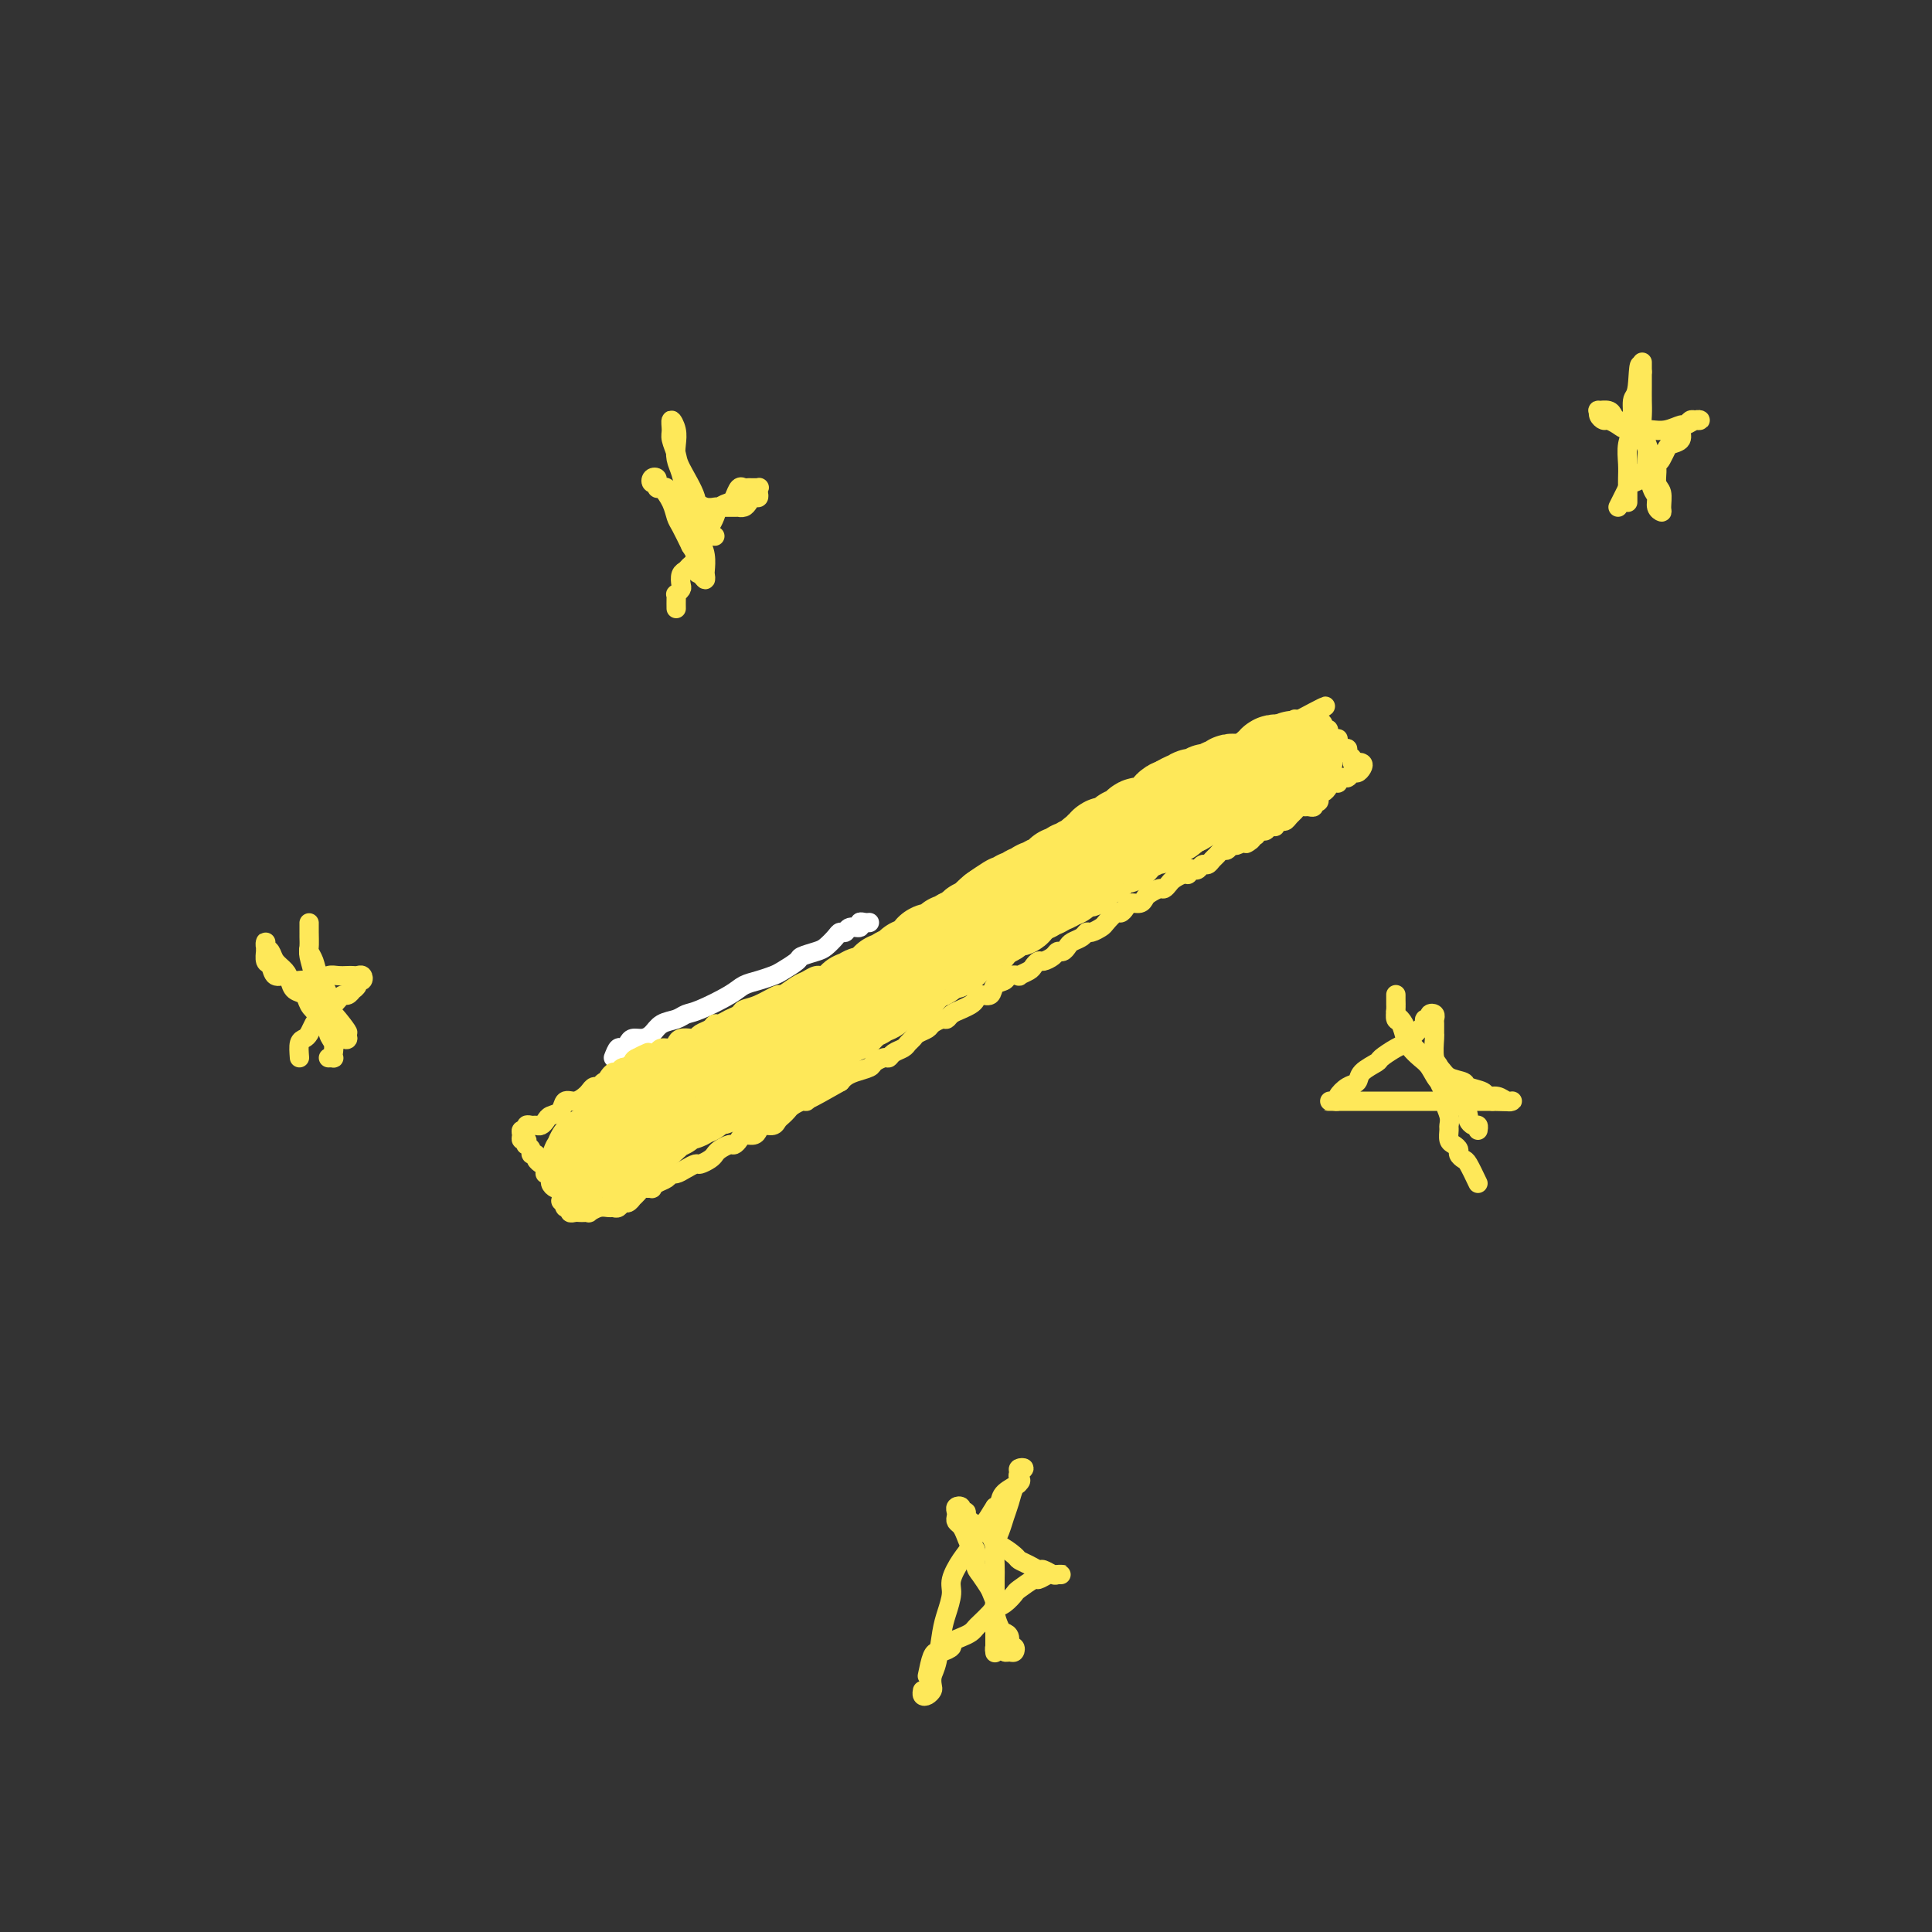 <svg viewBox='0 0 400 400' version='1.1' xmlns='http://www.w3.org/2000/svg' xmlns:xlink='http://www.w3.org/1999/xlink'><rect x="0" y="0" width="400" height="400" fill="#333333" stroke="none"/><g fill='none' stroke='#FFFFFF' stroke-width='4' stroke-linecap='round' stroke-linejoin='round'><path d='M127,219c0.335,-0.867 0.670,-1.734 1,-2c0.330,-0.266 0.655,0.070 1,0c0.345,-0.070 0.710,-0.547 1,-1c0.290,-0.453 0.504,-0.881 1,-1c0.496,-0.119 1.274,0.070 2,0c0.726,-0.070 1.402,-0.398 2,-1c0.598,-0.602 1.119,-1.477 2,-2c0.881,-0.523 2.122,-0.693 3,-1c0.878,-0.307 1.393,-0.751 2,-1c0.607,-0.249 1.308,-0.305 3,-1c1.692,-0.695 4.377,-2.031 6,-3c1.623,-0.969 2.183,-1.573 3,-2c0.817,-0.427 1.891,-0.678 3,-1c1.109,-0.322 2.254,-0.717 3,-1c0.746,-0.283 1.091,-0.456 2,-1c0.909,-0.544 2.380,-1.459 3,-2c0.620,-0.541 0.390,-0.709 1,-1c0.610,-0.291 2.062,-0.704 3,-1c0.938,-0.296 1.363,-0.476 2,-1c0.637,-0.524 1.485,-1.393 2,-2c0.515,-0.607 0.698,-0.951 1,-1c0.302,-0.049 0.725,0.197 1,0c0.275,-0.197 0.403,-0.837 1,-1c0.597,-0.163 1.663,0.153 2,0c0.337,-0.153 -0.054,-0.773 0,-1c0.054,-0.227 0.553,-0.061 1,0c0.447,0.061 0.842,0.017 1,0c0.158,-0.017 0.079,-0.009 0,0'/></g>
<g fill='none' stroke='#FEE859' stroke-width='4' stroke-linecap='round' stroke-linejoin='round'><path d='M126,223c0.323,-0.455 0.646,-0.909 1,-1c0.354,-0.091 0.738,0.182 1,0c0.262,-0.182 0.403,-0.820 1,-1c0.597,-0.180 1.651,0.096 2,0c0.349,-0.096 -0.008,-0.564 0,-1c0.008,-0.436 0.382,-0.839 1,-1c0.618,-0.161 1.479,-0.081 2,0c0.521,0.081 0.703,0.163 1,0c0.297,-0.163 0.708,-0.569 1,-1c0.292,-0.431 0.463,-0.886 1,-1c0.537,-0.114 1.439,0.114 2,0c0.561,-0.114 0.779,-0.569 1,-1c0.221,-0.431 0.444,-0.836 1,-1c0.556,-0.164 1.444,-0.086 2,0c0.556,0.086 0.778,0.182 1,0c0.222,-0.182 0.443,-0.640 1,-1c0.557,-0.360 1.449,-0.621 2,-1c0.551,-0.379 0.762,-0.875 1,-1c0.238,-0.125 0.502,0.123 1,0c0.498,-0.123 1.230,-0.615 2,-1c0.770,-0.385 1.577,-0.662 2,-1c0.423,-0.338 0.463,-0.739 1,-1c0.537,-0.261 1.572,-0.384 3,-1c1.428,-0.616 3.251,-1.724 4,-2c0.749,-0.276 0.426,0.281 1,0c0.574,-0.281 2.046,-1.399 3,-2c0.954,-0.601 1.392,-0.686 2,-1c0.608,-0.314 1.388,-0.858 2,-1c0.612,-0.142 1.057,0.117 2,0c0.943,-0.117 2.384,-0.609 3,-1c0.616,-0.391 0.406,-0.682 1,-1c0.594,-0.318 1.993,-0.663 3,-1c1.007,-0.337 1.622,-0.667 2,-1c0.378,-0.333 0.520,-0.668 1,-1c0.480,-0.332 1.297,-0.662 2,-1c0.703,-0.338 1.291,-0.686 2,-1c0.709,-0.314 1.537,-0.595 2,-1c0.463,-0.405 0.561,-0.935 1,-1c0.439,-0.065 1.221,0.333 2,0c0.779,-0.333 1.556,-1.399 2,-2c0.444,-0.601 0.556,-0.738 1,-1c0.444,-0.262 1.221,-0.647 2,-1c0.779,-0.353 1.560,-0.672 2,-1c0.440,-0.328 0.541,-0.665 1,-1c0.459,-0.335 1.277,-0.667 2,-1c0.723,-0.333 1.349,-0.667 2,-1c0.651,-0.333 1.325,-0.667 2,-1'/><path d='M204,184c12.484,-6.273 4.693,-2.455 2,-1c-2.693,1.455 -0.289,0.548 1,0c1.289,-0.548 1.462,-0.738 2,-1c0.538,-0.262 1.440,-0.595 2,-1c0.560,-0.405 0.779,-0.882 1,-1c0.221,-0.118 0.444,0.123 1,0c0.556,-0.123 1.445,-0.611 2,-1c0.555,-0.389 0.778,-0.678 1,-1c0.222,-0.322 0.444,-0.678 1,-1c0.556,-0.322 1.446,-0.611 2,-1c0.554,-0.389 0.774,-0.879 1,-1c0.226,-0.121 0.460,0.126 1,0c0.540,-0.126 1.388,-0.626 2,-1c0.612,-0.374 0.990,-0.621 1,-1c0.010,-0.379 -0.348,-0.890 0,-1c0.348,-0.110 1.402,0.182 2,0c0.598,-0.182 0.741,-0.836 1,-1c0.259,-0.164 0.634,0.162 1,0c0.366,-0.162 0.723,-0.813 1,-1c0.277,-0.187 0.473,0.090 1,0c0.527,-0.090 1.384,-0.546 2,-1c0.616,-0.454 0.993,-0.905 1,-1c0.007,-0.095 -0.354,0.168 0,0c0.354,-0.168 1.422,-0.766 2,-1c0.578,-0.234 0.666,-0.105 1,0c0.334,0.105 0.915,0.187 1,0c0.085,-0.187 -0.327,-0.643 0,-1c0.327,-0.357 1.393,-0.617 2,-1c0.607,-0.383 0.754,-0.891 1,-1c0.246,-0.109 0.591,0.181 1,0c0.409,-0.181 0.883,-0.833 1,-1c0.117,-0.167 -0.122,0.152 0,0c0.122,-0.152 0.606,-0.776 1,-1c0.394,-0.224 0.697,-0.050 1,0c0.303,0.050 0.606,-0.024 1,0c0.394,0.024 0.879,0.146 1,0c0.121,-0.146 -0.123,-0.560 0,-1c0.123,-0.440 0.611,-0.906 1,-1c0.389,-0.094 0.677,0.185 1,0c0.323,-0.185 0.682,-0.833 1,-1c0.318,-0.167 0.596,0.148 1,0c0.404,-0.148 0.933,-0.760 1,-1c0.067,-0.240 -0.329,-0.107 0,0c0.329,0.107 1.382,0.187 2,0c0.618,-0.187 0.800,-0.641 1,-1c0.200,-0.359 0.417,-0.622 1,-1c0.583,-0.378 1.532,-0.872 2,-1c0.468,-0.128 0.454,0.110 1,0c0.546,-0.110 1.652,-0.570 2,-1c0.348,-0.430 -0.060,-0.832 0,-1c0.060,-0.168 0.589,-0.102 1,0c0.411,0.102 0.702,0.239 1,0c0.298,-0.239 0.601,-0.853 1,-1c0.399,-0.147 0.893,0.172 1,0c0.107,-0.172 -0.174,-0.834 0,-1c0.174,-0.166 0.802,0.166 1,0c0.198,-0.166 -0.035,-0.829 0,-1c0.035,-0.171 0.339,0.150 1,0c0.661,-0.150 1.678,-0.771 2,-1c0.322,-0.229 -0.051,-0.065 0,0c0.051,0.065 0.525,0.033 1,0'/><path d='M269,149c10.218,-5.431 3.264,-1.509 1,0c-2.264,1.509 0.164,0.604 1,0c0.836,-0.604 0.081,-0.908 0,-1c-0.081,-0.092 0.513,0.027 1,0c0.487,-0.027 0.867,-0.201 1,0c0.133,0.201 0.021,0.776 0,1c-0.021,0.224 0.051,0.098 0,0c-0.051,-0.098 -0.225,-0.167 0,0c0.225,0.167 0.847,0.570 1,1c0.153,0.430 -0.165,0.889 0,1c0.165,0.111 0.814,-0.124 1,0c0.186,0.124 -0.090,0.607 0,1c0.090,0.393 0.545,0.697 1,1'/><path d='M276,153c1.310,0.616 1.086,0.155 1,0c-0.086,-0.155 -0.033,-0.004 0,0c0.033,0.004 0.046,-0.140 0,0c-0.046,0.140 -0.152,0.562 0,1c0.152,0.438 0.562,0.892 1,1c0.438,0.108 0.905,-0.128 1,0c0.095,0.128 -0.181,0.622 0,1c0.181,0.378 0.818,0.640 1,1c0.182,0.360 -0.091,0.817 0,1c0.091,0.183 0.545,0.091 1,0'/><path d='M281,158c0.716,0.785 0.007,0.248 0,0c-0.007,-0.248 0.689,-0.206 1,0c0.311,0.206 0.238,0.576 0,1c-0.238,0.424 -0.642,0.902 -1,1c-0.358,0.098 -0.669,-0.184 -1,0c-0.331,0.184 -0.680,0.833 -1,1c-0.320,0.167 -0.611,-0.149 -1,0c-0.389,0.149 -0.878,0.762 -1,1c-0.122,0.238 0.121,0.101 0,0c-0.121,-0.101 -0.607,-0.167 -1,0c-0.393,0.167 -0.694,0.565 -1,1c-0.306,0.435 -0.617,0.905 -1,1c-0.383,0.095 -0.839,-0.186 -1,0c-0.161,0.186 -0.028,0.838 0,1c0.028,0.162 -0.048,-0.167 0,0c0.048,0.167 0.220,0.830 0,1c-0.220,0.170 -0.832,-0.151 -1,0c-0.168,0.151 0.110,0.776 0,1c-0.110,0.224 -0.607,0.049 -1,0c-0.393,-0.049 -0.683,0.029 -1,0c-0.317,-0.029 -0.662,-0.167 -1,0c-0.338,0.167 -0.669,0.637 -1,1c-0.331,0.363 -0.662,0.619 -1,1c-0.338,0.381 -0.682,0.886 -1,1c-0.318,0.114 -0.610,-0.162 -1,0c-0.390,0.162 -0.878,0.761 -1,1c-0.122,0.239 0.122,0.119 0,0c-0.122,-0.119 -0.610,-0.238 -1,0c-0.390,0.238 -0.682,0.833 -1,1c-0.318,0.167 -0.662,-0.095 -1,0c-0.338,0.095 -0.669,0.548 -1,1'/><path d='M260,173c-3.444,2.565 -1.553,1.476 -1,1c0.553,-0.476 -0.233,-0.339 -1,0c-0.767,0.339 -1.515,0.878 -2,1c-0.485,0.122 -0.707,-0.175 -1,0c-0.293,0.175 -0.656,0.821 -1,1c-0.344,0.179 -0.670,-0.111 -1,0c-0.330,0.111 -0.666,0.622 -1,1c-0.334,0.378 -0.667,0.623 -1,1c-0.333,0.377 -0.668,0.884 -1,1c-0.332,0.116 -0.663,-0.161 -1,0c-0.337,0.161 -0.681,0.760 -1,1c-0.319,0.240 -0.614,0.120 -1,0c-0.386,-0.120 -0.863,-0.240 -1,0c-0.137,0.240 0.065,0.839 0,1c-0.065,0.161 -0.398,-0.115 -1,0c-0.602,0.115 -1.475,0.622 -2,1c-0.525,0.378 -0.704,0.626 -1,1c-0.296,0.374 -0.708,0.875 -1,1c-0.292,0.125 -0.463,-0.125 -1,0c-0.537,0.125 -1.439,0.625 -2,1c-0.561,0.375 -0.780,0.627 -1,1c-0.220,0.373 -0.439,0.869 -1,1c-0.561,0.131 -1.464,-0.102 -2,0c-0.536,0.102 -0.706,0.538 -1,1c-0.294,0.462 -0.712,0.951 -1,1c-0.288,0.049 -0.444,-0.341 -1,0c-0.556,0.341 -1.510,1.415 -2,2c-0.490,0.585 -0.516,0.682 -1,1c-0.484,0.318 -1.425,0.859 -2,1c-0.575,0.141 -0.784,-0.116 -1,0c-0.216,0.116 -0.439,0.605 -1,1c-0.561,0.395 -1.459,0.697 -2,1c-0.541,0.303 -0.726,0.607 -1,1c-0.274,0.393 -0.637,0.875 -1,1c-0.363,0.125 -0.728,-0.107 -1,0c-0.272,0.107 -0.453,0.553 -1,1c-0.547,0.447 -1.461,0.894 -2,1c-0.539,0.106 -0.703,-0.129 -1,0c-0.297,0.129 -0.728,0.622 -1,1c-0.272,0.378 -0.386,0.640 -1,1c-0.614,0.360 -1.727,0.816 -2,1c-0.273,0.184 0.293,0.096 0,0c-0.293,-0.096 -1.444,-0.198 -2,0c-0.556,0.198 -0.516,0.697 -1,1c-0.484,0.303 -1.491,0.410 -2,1c-0.509,0.590 -0.520,1.664 -1,2c-0.480,0.336 -1.428,-0.065 -2,0c-0.572,0.065 -0.770,0.596 -1,1c-0.230,0.404 -0.494,0.682 -1,1c-0.506,0.318 -1.253,0.677 -2,1c-0.747,0.323 -1.495,0.611 -2,1c-0.505,0.389 -0.769,0.878 -1,1c-0.231,0.122 -0.429,-0.122 -1,0c-0.571,0.122 -1.515,0.610 -2,1c-0.485,0.390 -0.510,0.682 -1,1c-0.490,0.318 -1.444,0.662 -2,1c-0.556,0.338 -0.712,0.669 -1,1c-0.288,0.331 -0.706,0.662 -1,1c-0.294,0.338 -0.464,0.682 -1,1c-0.536,0.318 -1.437,0.610 -2,1c-0.563,0.390 -0.787,0.878 -1,1c-0.213,0.122 -0.414,-0.122 -1,0c-0.586,0.122 -1.558,0.610 -2,1c-0.442,0.390 -0.356,0.682 -1,1c-0.644,0.318 -2.020,0.663 -3,1c-0.980,0.337 -1.566,0.668 -2,1c-0.434,0.332 -0.717,0.666 -1,1'/><path d='M174,224c-13.705,7.842 -4.968,1.948 -2,0c2.968,-1.948 0.166,0.052 -1,1c-1.166,0.948 -0.697,0.846 -1,1c-0.303,0.154 -1.376,0.566 -2,1c-0.624,0.434 -0.797,0.890 -1,1c-0.203,0.110 -0.436,-0.125 -1,0c-0.564,0.125 -1.460,0.612 -2,1c-0.540,0.388 -0.726,0.678 -1,1c-0.274,0.322 -0.637,0.678 -1,1c-0.363,0.322 -0.726,0.612 -1,1c-0.274,0.388 -0.458,0.874 -1,1c-0.542,0.126 -1.440,-0.107 -2,0c-0.560,0.107 -0.780,0.554 -1,1c-0.220,0.446 -0.439,0.889 -1,1c-0.561,0.111 -1.463,-0.111 -2,0c-0.537,0.111 -0.707,0.555 -1,1c-0.293,0.445 -0.707,0.893 -1,1c-0.293,0.107 -0.464,-0.125 -1,0c-0.536,0.125 -1.438,0.607 -2,1c-0.562,0.393 -0.783,0.696 -1,1c-0.217,0.304 -0.429,0.607 -1,1c-0.571,0.393 -1.501,0.875 -2,1c-0.499,0.125 -0.566,-0.107 -1,0c-0.434,0.107 -1.233,0.553 -2,1c-0.767,0.447 -1.502,0.894 -2,1c-0.498,0.106 -0.760,-0.129 -1,0c-0.240,0.129 -0.460,0.623 -1,1c-0.540,0.377 -1.402,0.636 -2,1c-0.598,0.364 -0.934,0.832 -1,1c-0.066,0.168 0.136,0.035 0,0c-0.136,-0.035 -0.610,0.028 -1,0c-0.390,-0.028 -0.696,-0.147 -1,0c-0.304,0.147 -0.606,0.560 -1,1c-0.394,0.440 -0.879,0.906 -1,1c-0.121,0.094 0.122,-0.185 0,0c-0.122,0.185 -0.609,0.835 -1,1c-0.391,0.165 -0.685,-0.153 -1,0c-0.315,0.153 -0.653,0.777 -1,1c-0.347,0.223 -0.705,0.046 -1,0c-0.295,-0.046 -0.527,0.040 -1,0c-0.473,-0.040 -1.188,-0.207 -2,0c-0.812,0.207 -1.723,0.787 -2,1c-0.277,0.213 0.079,0.058 0,0c-0.079,-0.058 -0.595,-0.020 -1,0c-0.405,0.020 -0.701,0.020 -1,0c-0.299,-0.020 -0.602,-0.062 -1,0c-0.398,0.062 -0.891,0.226 -1,0c-0.109,-0.226 0.167,-0.844 0,-1c-0.167,-0.156 -0.776,0.150 -1,0c-0.224,-0.150 -0.064,-0.757 0,-1c0.064,-0.243 0.032,-0.121 0,0'/><path d='M117,249c-1.719,-0.316 -0.516,-0.606 0,-1c0.516,-0.394 0.344,-0.893 0,-1c-0.344,-0.107 -0.862,0.179 -1,0c-0.138,-0.179 0.103,-0.822 0,-1c-0.103,-0.178 -0.550,0.111 -1,0c-0.450,-0.111 -0.904,-0.621 -1,-1c-0.096,-0.379 0.166,-0.627 0,-1c-0.166,-0.373 -0.761,-0.870 -1,-1c-0.239,-0.130 -0.121,0.106 0,0c0.121,-0.106 0.244,-0.554 0,-1c-0.244,-0.446 -0.854,-0.889 -1,-1c-0.146,-0.111 0.172,0.111 0,0c-0.172,-0.111 -0.834,-0.556 -1,-1c-0.166,-0.444 0.166,-0.889 0,-1c-0.166,-0.111 -0.828,0.110 -1,0c-0.172,-0.110 0.146,-0.551 0,-1c-0.146,-0.449 -0.757,-0.908 -1,-1c-0.243,-0.092 -0.119,0.181 0,0c0.119,-0.181 0.232,-0.818 0,-1c-0.232,-0.182 -0.809,0.091 -1,0c-0.191,-0.091 0.004,-0.546 0,-1c-0.004,-0.454 -0.208,-0.906 0,-1c0.208,-0.094 0.829,0.172 1,0c0.171,-0.172 -0.109,-0.781 0,-1c0.109,-0.219 0.605,-0.048 1,0c0.395,0.048 0.687,-0.027 1,0c0.313,0.027 0.646,0.157 1,0c0.354,-0.157 0.727,-0.602 1,-1c0.273,-0.398 0.444,-0.751 1,-1c0.556,-0.249 1.497,-0.395 2,-1c0.503,-0.605 0.569,-1.669 1,-2c0.431,-0.331 1.229,0.070 2,0c0.771,-0.070 1.516,-0.611 2,-1c0.484,-0.389 0.708,-0.626 1,-1c0.292,-0.374 0.651,-0.884 1,-1c0.349,-0.116 0.688,0.163 1,0c0.312,-0.163 0.598,-0.768 1,-1c0.402,-0.232 0.920,-0.089 1,0c0.080,0.089 -0.278,0.126 0,0c0.278,-0.126 1.192,-0.416 2,-1c0.808,-0.584 1.509,-1.463 2,-2c0.491,-0.537 0.771,-0.732 1,-1c0.229,-0.268 0.408,-0.611 1,-1c0.592,-0.389 1.598,-0.826 2,-1c0.402,-0.174 0.201,-0.087 0,0'/></g>
<g fill='none' stroke='#FEE859' stroke-width='20' stroke-linecap='round' stroke-linejoin='round'><path d='M127,237c0.707,0.143 1.415,0.286 2,0c0.585,-0.286 1.048,-1.001 1,-1c-0.048,0.001 -0.605,0.718 -1,1c-0.395,0.282 -0.627,0.128 -1,0c-0.373,-0.128 -0.888,-0.232 -1,0c-0.112,0.232 0.177,0.798 0,1c-0.177,0.202 -0.822,0.039 -1,0c-0.178,-0.039 0.109,0.047 0,0c-0.109,-0.047 -0.615,-0.227 -1,0c-0.385,0.227 -0.648,0.860 -1,1c-0.352,0.140 -0.791,-0.212 -1,0c-0.209,0.212 -0.188,0.988 0,1c0.188,0.012 0.543,-0.739 1,-1c0.457,-0.261 1.015,-0.030 1,0c-0.015,0.030 -0.604,-0.140 -1,0c-0.396,0.140 -0.600,0.588 -1,1c-0.400,0.412 -0.998,0.786 -1,1c-0.002,0.214 0.592,0.267 1,0c0.408,-0.267 0.631,-0.855 1,-1c0.369,-0.145 0.883,0.154 1,0c0.117,-0.154 -0.162,-0.762 0,-1c0.162,-0.238 0.765,-0.105 1,0c0.235,0.105 0.102,0.182 0,0c-0.102,-0.182 -0.172,-0.623 0,-1c0.172,-0.377 0.586,-0.688 1,-1'/><path d='M127,237c0.951,-0.571 0.828,0.001 1,0c0.172,-0.001 0.639,-0.575 1,-1c0.361,-0.425 0.618,-0.702 1,-1c0.382,-0.298 0.890,-0.616 1,-1c0.110,-0.384 -0.178,-0.834 0,-1c0.178,-0.166 0.822,-0.049 1,0c0.178,0.049 -0.110,0.028 0,0c0.110,-0.028 0.617,-0.064 1,0c0.383,0.064 0.641,0.228 1,0c0.359,-0.228 0.817,-0.850 1,-1c0.183,-0.150 0.090,0.171 0,0c-0.090,-0.171 -0.179,-0.833 0,-1c0.179,-0.167 0.625,0.162 1,0c0.375,-0.162 0.678,-0.814 1,-1c0.322,-0.186 0.664,0.095 1,0c0.336,-0.095 0.667,-0.565 1,-1c0.333,-0.435 0.668,-0.833 1,-1c0.332,-0.167 0.663,-0.101 1,0c0.337,0.101 0.682,0.238 1,0c0.318,-0.238 0.610,-0.852 1,-1c0.390,-0.148 0.878,0.170 1,0c0.122,-0.170 -0.121,-0.829 0,-1c0.121,-0.171 0.606,0.147 1,0c0.394,-0.147 0.697,-0.757 1,-1c0.303,-0.243 0.606,-0.118 1,0c0.394,0.118 0.879,0.227 1,0c0.121,-0.227 -0.123,-0.792 0,-1c0.123,-0.208 0.611,-0.059 1,0c0.389,0.059 0.678,0.030 1,0c0.322,-0.030 0.678,-0.060 1,0c0.322,0.060 0.611,0.209 1,0c0.389,-0.209 0.877,-0.778 1,-1c0.123,-0.222 -0.121,-0.097 0,0c0.121,0.097 0.606,0.167 1,0c0.394,-0.167 0.697,-0.570 1,-1c0.303,-0.430 0.606,-0.886 1,-1c0.394,-0.114 0.879,0.112 1,0c0.121,-0.112 -0.122,-0.564 0,-1c0.122,-0.436 0.610,-0.855 1,-1c0.390,-0.145 0.682,-0.014 1,0c0.318,0.014 0.663,-0.087 1,0c0.337,0.087 0.668,0.364 1,0c0.332,-0.364 0.667,-1.369 1,-2c0.333,-0.631 0.664,-0.887 1,-1c0.336,-0.113 0.678,-0.082 1,0c0.322,0.082 0.625,0.214 1,0c0.375,-0.214 0.821,-0.776 1,-1c0.179,-0.224 0.089,-0.112 0,0'/><path d='M166,215c5.986,-3.415 1.450,-0.952 0,0c-1.450,0.952 0.185,0.395 1,0c0.815,-0.395 0.811,-0.627 1,-1c0.189,-0.373 0.572,-0.888 1,-1c0.428,-0.112 0.902,0.180 1,0c0.098,-0.180 -0.181,-0.832 0,-1c0.181,-0.168 0.822,0.147 1,0c0.178,-0.147 -0.106,-0.756 0,-1c0.106,-0.244 0.603,-0.122 1,0c0.397,0.122 0.694,0.243 1,0c0.306,-0.243 0.622,-0.849 1,-1c0.378,-0.151 0.818,0.152 1,0c0.182,-0.152 0.105,-0.758 0,-1c-0.105,-0.242 -0.239,-0.121 0,0c0.239,0.121 0.851,0.242 1,0c0.149,-0.242 -0.166,-0.849 0,-1c0.166,-0.151 0.814,0.152 1,0c0.186,-0.152 -0.090,-0.759 0,-1c0.090,-0.241 0.545,-0.117 1,0c0.455,0.117 0.909,0.228 1,0c0.091,-0.228 -0.183,-0.796 0,-1c0.183,-0.204 0.822,-0.045 1,0c0.178,0.045 -0.106,-0.025 0,0c0.106,0.025 0.602,0.146 1,0c0.398,-0.146 0.698,-0.560 1,-1c0.302,-0.440 0.606,-0.906 1,-1c0.394,-0.094 0.879,0.185 1,0c0.121,-0.185 -0.121,-0.833 0,-1c0.121,-0.167 0.606,0.147 1,0c0.394,-0.147 0.698,-0.756 1,-1c0.302,-0.244 0.602,-0.122 1,0c0.398,0.122 0.894,0.244 1,0c0.106,-0.244 -0.179,-0.854 0,-1c0.179,-0.146 0.821,0.172 1,0c0.179,-0.172 -0.106,-0.833 0,-1c0.106,-0.167 0.602,0.162 1,0c0.398,-0.162 0.698,-0.814 1,-1c0.302,-0.186 0.606,0.094 1,0c0.394,-0.094 0.879,-0.560 1,-1c0.121,-0.440 -0.121,-0.853 0,-1c0.121,-0.147 0.606,-0.029 1,0c0.394,0.029 0.697,-0.029 1,0c0.303,0.029 0.606,0.147 1,0c0.394,-0.147 0.879,-0.560 1,-1c0.121,-0.440 -0.123,-0.906 0,-1c0.123,-0.094 0.611,0.185 1,0c0.389,-0.185 0.679,-0.833 1,-1c0.321,-0.167 0.674,0.147 1,0c0.326,-0.147 0.626,-0.757 1,-1c0.374,-0.243 0.821,-0.120 1,0c0.179,0.120 0.089,0.239 0,0c-0.089,-0.239 -0.178,-0.834 0,-1c0.178,-0.166 0.622,0.096 1,0c0.378,-0.096 0.689,-0.552 1,-1c0.311,-0.448 0.622,-0.890 1,-1c0.378,-0.110 0.822,0.111 1,0c0.178,-0.111 0.089,-0.556 0,-1'/><path d='M206,189c6.140,-4.038 1.492,-1.133 0,0c-1.492,1.133 0.174,0.496 1,0c0.826,-0.496 0.814,-0.850 1,-1c0.186,-0.150 0.571,-0.097 1,0c0.429,0.097 0.903,0.237 1,0c0.097,-0.237 -0.181,-0.852 0,-1c0.181,-0.148 0.822,0.172 1,0c0.178,-0.172 -0.106,-0.834 0,-1c0.106,-0.166 0.603,0.166 1,0c0.397,-0.166 0.694,-0.829 1,-1c0.306,-0.171 0.621,0.152 1,0c0.379,-0.152 0.823,-0.777 1,-1c0.177,-0.223 0.089,-0.045 0,0c-0.089,0.045 -0.179,-0.045 0,0c0.179,0.045 0.626,0.223 1,0c0.374,-0.223 0.674,-0.848 1,-1c0.326,-0.152 0.679,0.171 1,0c0.321,-0.171 0.611,-0.834 1,-1c0.389,-0.166 0.877,0.165 1,0c0.123,-0.165 -0.121,-0.828 0,-1c0.121,-0.172 0.606,0.146 1,0c0.394,-0.146 0.697,-0.756 1,-1c0.303,-0.244 0.606,-0.121 1,0c0.394,0.121 0.879,0.238 1,0c0.121,-0.238 -0.121,-0.833 0,-1c0.121,-0.167 0.606,0.095 1,0c0.394,-0.095 0.698,-0.546 1,-1c0.302,-0.454 0.602,-0.910 1,-1c0.398,-0.090 0.895,0.186 1,0c0.105,-0.186 -0.183,-0.834 0,-1c0.183,-0.166 0.836,0.151 1,0c0.164,-0.151 -0.162,-0.772 0,-1c0.162,-0.228 0.813,-0.065 1,0c0.187,0.065 -0.089,0.033 0,0c0.089,-0.033 0.545,-0.065 1,0c0.455,0.065 0.910,0.229 1,0c0.090,-0.229 -0.183,-0.850 0,-1c0.183,-0.150 0.824,0.171 1,0c0.176,-0.171 -0.112,-0.834 0,-1c0.112,-0.166 0.622,0.166 1,0c0.378,-0.166 0.622,-0.829 1,-1c0.378,-0.171 0.889,0.150 1,0c0.111,-0.150 -0.177,-0.772 0,-1c0.177,-0.228 0.821,-0.064 1,0c0.179,0.064 -0.107,0.027 0,0c0.107,-0.027 0.607,-0.045 1,0c0.393,0.045 0.679,0.153 1,0c0.321,-0.153 0.677,-0.567 1,-1c0.323,-0.433 0.612,-0.887 1,-1c0.388,-0.113 0.874,0.113 1,0c0.126,-0.113 -0.107,-0.566 0,-1c0.107,-0.434 0.554,-0.848 1,-1c0.446,-0.152 0.889,-0.041 1,0c0.111,0.041 -0.111,0.012 0,0c0.111,-0.012 0.556,-0.006 1,0'/><path d='M245,167c5.969,-3.626 1.392,-1.689 0,-1c-1.392,0.689 0.400,0.132 1,0c0.600,-0.132 0.007,0.162 0,0c-0.007,-0.162 0.571,-0.779 1,-1c0.429,-0.221 0.707,-0.045 1,0c0.293,0.045 0.599,-0.041 1,0c0.401,0.041 0.895,0.208 1,0c0.105,-0.208 -0.179,-0.792 0,-1c0.179,-0.208 0.821,-0.042 1,0c0.179,0.042 -0.106,-0.040 0,0c0.106,0.040 0.602,0.203 1,0c0.398,-0.203 0.698,-0.772 1,-1c0.302,-0.228 0.606,-0.114 1,0c0.394,0.114 0.879,0.227 1,0c0.121,-0.227 -0.123,-0.793 0,-1c0.123,-0.207 0.611,-0.054 1,0c0.389,0.054 0.678,0.011 1,0c0.322,-0.011 0.678,0.012 1,0c0.322,-0.012 0.611,-0.060 1,0c0.389,0.060 0.879,0.227 1,0c0.121,-0.227 -0.126,-0.849 0,-1c0.126,-0.151 0.626,0.170 1,0c0.374,-0.170 0.622,-0.829 1,-1c0.378,-0.171 0.885,0.147 1,0c0.115,-0.147 -0.162,-0.757 0,-1c0.162,-0.243 0.765,-0.118 1,0c0.235,0.118 0.104,0.227 0,0c-0.104,-0.227 -0.182,-0.792 0,-1c0.182,-0.208 0.623,-0.059 1,0c0.377,0.059 0.688,0.030 1,0'/><path d='M266,158c3.500,-1.500 1.750,-0.750 0,0'/></g>
<g fill='none' stroke='#FEE859' stroke-width='4' stroke-linecap='round' stroke-linejoin='round'><path d='M140,126c-0.008,-0.725 -0.016,-1.450 0,-2c0.016,-0.550 0.056,-0.925 0,-1c-0.056,-0.075 -0.208,0.149 0,0c0.208,-0.149 0.776,-0.670 1,-1c0.224,-0.330 0.102,-0.469 0,-1c-0.102,-0.531 -0.186,-1.456 0,-2c0.186,-0.544 0.641,-0.708 1,-1c0.359,-0.292 0.621,-0.711 1,-1c0.379,-0.289 0.875,-0.448 1,-1c0.125,-0.552 -0.121,-1.499 0,-2c0.121,-0.501 0.609,-0.558 1,-1c0.391,-0.442 0.686,-1.271 1,-2c0.314,-0.729 0.647,-1.360 1,-2c0.353,-0.640 0.724,-1.289 1,-2c0.276,-0.711 0.455,-1.483 1,-2c0.545,-0.517 1.454,-0.780 2,-1c0.546,-0.220 0.728,-0.399 1,-1c0.272,-0.601 0.633,-1.626 1,-2c0.367,-0.374 0.739,-0.098 1,0c0.261,0.098 0.410,0.016 1,0c0.590,-0.016 1.619,0.033 2,0c0.381,-0.033 0.113,-0.150 0,0c-0.113,0.150 -0.071,0.566 0,1c0.071,0.434 0.172,0.887 0,1c-0.172,0.113 -0.617,-0.113 -1,0c-0.383,0.113 -0.706,0.566 -1,1c-0.294,0.434 -0.561,0.848 -1,1c-0.439,0.152 -1.052,0.042 -1,0c0.052,-0.042 0.767,-0.015 0,0c-0.767,0.015 -3.016,0.019 -4,0c-0.984,-0.019 -0.701,-0.060 -1,0c-0.299,0.060 -1.179,0.222 -2,0c-0.821,-0.222 -1.582,-0.829 -2,-1c-0.418,-0.171 -0.493,0.094 -1,0c-0.507,-0.094 -1.445,-0.547 -2,-1c-0.555,-0.453 -0.727,-0.905 -1,-1c-0.273,-0.095 -0.647,0.167 -1,0c-0.353,-0.167 -0.687,-0.762 -1,-1c-0.313,-0.238 -0.607,-0.120 -1,0c-0.393,0.120 -0.886,0.241 -1,0c-0.114,-0.241 0.151,-0.846 0,-1c-0.151,-0.154 -0.718,0.142 -1,0c-0.282,-0.142 -0.279,-0.723 0,-1c0.279,-0.277 0.834,-0.250 1,0c0.166,0.250 -0.059,0.723 0,1c0.059,0.277 0.400,0.359 1,1c0.600,0.641 1.460,1.842 2,3c0.540,1.158 0.761,2.273 1,3c0.239,0.727 0.497,1.065 1,2c0.503,0.935 1.252,2.468 2,4'/><path d='M143,113c1.476,2.448 1.166,1.567 1,2c-0.166,0.433 -0.188,2.181 0,3c0.188,0.819 0.587,0.708 1,1c0.413,0.292 0.840,0.987 1,1c0.160,0.013 0.054,-0.656 0,-1c-0.054,-0.344 -0.056,-0.364 0,-1c0.056,-0.636 0.170,-1.887 0,-3c-0.170,-1.113 -0.623,-2.087 -1,-3c-0.377,-0.913 -0.679,-1.767 -1,-3c-0.321,-1.233 -0.661,-2.847 -1,-4c-0.339,-1.153 -0.678,-1.845 -1,-3c-0.322,-1.155 -0.626,-2.774 -1,-4c-0.374,-1.226 -0.818,-2.060 -1,-3c-0.182,-0.940 -0.102,-1.988 0,-3c0.102,-1.012 0.227,-1.988 0,-3c-0.227,-1.012 -0.806,-2.059 -1,-2c-0.194,0.059 -0.002,1.223 0,2c0.002,0.777 -0.187,1.167 0,2c0.187,0.833 0.751,2.110 1,3c0.249,0.890 0.185,1.394 1,3c0.815,1.606 2.509,4.315 3,6c0.491,1.685 -0.222,2.347 0,3c0.222,0.653 1.379,1.299 2,2c0.621,0.701 0.706,1.458 1,2c0.294,0.542 0.798,0.869 1,1c0.202,0.131 0.101,0.065 0,0'/><path d='M62,219c-0.089,-1.171 -0.179,-2.342 0,-3c0.179,-0.658 0.625,-0.801 1,-1c0.375,-0.199 0.678,-0.452 1,-1c0.322,-0.548 0.664,-1.390 1,-2c0.336,-0.610 0.667,-0.989 1,-1c0.333,-0.011 0.667,0.347 1,0c0.333,-0.347 0.666,-1.398 1,-2c0.334,-0.602 0.668,-0.754 1,-1c0.332,-0.246 0.662,-0.587 1,-1c0.338,-0.413 0.683,-0.898 1,-1c0.317,-0.102 0.606,0.179 1,0c0.394,-0.179 0.894,-0.817 1,-1c0.106,-0.183 -0.181,0.091 0,0c0.181,-0.091 0.830,-0.546 1,-1c0.170,-0.454 -0.140,-0.906 0,-1c0.140,-0.094 0.729,0.171 1,0c0.271,-0.171 0.224,-0.778 0,-1c-0.224,-0.222 -0.626,-0.061 -1,0c-0.374,0.061 -0.719,0.020 -1,0c-0.281,-0.020 -0.498,-0.019 -1,0c-0.502,0.019 -1.289,0.057 -2,0c-0.711,-0.057 -1.346,-0.210 -2,0c-0.654,0.210 -1.326,0.784 -2,1c-0.674,0.216 -1.350,0.074 -2,0c-0.650,-0.074 -1.273,-0.079 -2,0c-0.727,0.079 -1.558,0.244 -2,0c-0.442,-0.244 -0.497,-0.896 -1,-1c-0.503,-0.104 -1.455,0.341 -2,0c-0.545,-0.341 -0.682,-1.467 -1,-2c-0.318,-0.533 -0.817,-0.473 -1,-1c-0.183,-0.527 -0.050,-1.641 0,-2c0.050,-0.359 0.017,0.035 0,0c-0.017,-0.035 -0.017,-0.501 0,-1c0.017,-0.499 0.050,-1.032 0,-1c-0.050,0.032 -0.182,0.627 0,1c0.182,0.373 0.678,0.524 1,1c0.322,0.476 0.472,1.279 1,2c0.528,0.721 1.436,1.362 2,2c0.564,0.638 0.783,1.274 1,2c0.217,0.726 0.430,1.542 1,2c0.570,0.458 1.497,0.556 2,1c0.503,0.444 0.583,1.232 1,2c0.417,0.768 1.173,1.515 2,2c0.827,0.485 1.727,0.708 2,1c0.273,0.292 -0.080,0.654 0,1c0.080,0.346 0.593,0.676 1,1c0.407,0.324 0.707,0.644 1,1c0.293,0.356 0.579,0.750 1,1c0.421,0.250 0.977,0.357 1,0c0.023,-0.357 -0.489,-1.179 -1,-2'/><path d='M71,213c2.291,2.210 0.019,-0.765 -1,-2c-1.019,-1.235 -0.783,-0.729 -1,-1c-0.217,-0.271 -0.885,-1.319 -1,-2c-0.115,-0.681 0.323,-0.993 0,-2c-0.323,-1.007 -1.407,-2.707 -2,-4c-0.593,-1.293 -0.695,-2.179 -1,-3c-0.305,-0.821 -0.814,-1.578 -1,-2c-0.186,-0.422 -0.050,-0.508 0,-1c0.050,-0.492 0.013,-1.390 0,-2c-0.013,-0.610 -0.004,-0.930 0,-1c0.004,-0.070 0.001,0.112 0,0c-0.001,-0.112 -0.000,-0.517 0,-1c0.000,-0.483 -0.001,-1.043 0,-1c0.001,0.043 0.004,0.689 0,1c-0.004,0.311 -0.013,0.288 0,1c0.013,0.712 0.050,2.158 0,3c-0.050,0.842 -0.185,1.078 0,2c0.185,0.922 0.690,2.530 1,4c0.310,1.470 0.427,2.802 1,4c0.573,1.198 1.604,2.261 2,3c0.396,0.739 0.158,1.154 0,2c-0.158,0.846 -0.238,2.121 0,3c0.238,0.879 0.792,1.360 1,2c0.208,0.640 0.070,1.440 0,2c-0.070,0.560 -0.070,0.882 0,1c0.070,0.118 0.211,0.032 0,0c-0.211,-0.032 -0.775,-0.009 -1,0c-0.225,0.009 -0.113,0.005 0,0'/><path d='M192,347c0.323,-1.571 0.645,-3.142 1,-4c0.355,-0.858 0.742,-1.003 1,-1c0.258,0.003 0.387,0.156 1,0c0.613,-0.156 1.708,-0.619 2,-1c0.292,-0.381 -0.221,-0.678 0,-1c0.221,-0.322 1.176,-0.667 2,-1c0.824,-0.333 1.515,-0.653 2,-1c0.485,-0.347 0.762,-0.722 1,-1c0.238,-0.278 0.435,-0.460 1,-1c0.565,-0.540 1.497,-1.439 2,-2c0.503,-0.561 0.576,-0.785 1,-1c0.424,-0.215 1.198,-0.421 2,-1c0.802,-0.579 1.633,-1.532 2,-2c0.367,-0.468 0.269,-0.451 1,-1c0.731,-0.549 2.289,-1.664 3,-2c0.711,-0.336 0.573,0.106 1,0c0.427,-0.106 1.418,-0.761 2,-1c0.582,-0.239 0.757,-0.063 1,0c0.243,0.063 0.556,0.013 1,0c0.444,-0.013 1.021,0.011 1,0c-0.021,-0.011 -0.638,-0.058 -1,0c-0.362,0.058 -0.468,0.223 -1,0c-0.532,-0.223 -1.488,-0.832 -2,-1c-0.512,-0.168 -0.578,0.105 -1,0c-0.422,-0.105 -1.198,-0.587 -2,-1c-0.802,-0.413 -1.628,-0.759 -2,-1c-0.372,-0.241 -0.288,-0.379 -1,-1c-0.712,-0.621 -2.218,-1.724 -3,-2c-0.782,-0.276 -0.839,0.277 -1,0c-0.161,-0.277 -0.425,-1.383 -1,-2c-0.575,-0.617 -1.459,-0.744 -2,-1c-0.541,-0.256 -0.737,-0.642 -1,-1c-0.263,-0.358 -0.591,-0.688 -1,-1c-0.409,-0.312 -0.898,-0.606 -1,-1c-0.102,-0.394 0.183,-0.887 0,-1c-0.183,-0.113 -0.833,0.155 -1,0c-0.167,-0.155 0.151,-0.732 0,-1c-0.151,-0.268 -0.769,-0.227 -1,0c-0.231,0.227 -0.073,0.641 0,1c0.073,0.359 0.061,0.664 0,1c-0.061,0.336 -0.170,0.704 0,1c0.170,0.296 0.619,0.520 1,1c0.381,0.480 0.693,1.216 1,2c0.307,0.784 0.610,1.616 1,2c0.390,0.384 0.867,0.319 1,1c0.133,0.681 -0.080,2.106 0,3c0.080,0.894 0.451,1.255 1,2c0.549,0.745 1.274,1.872 2,3'/><path d='M205,329c1.323,3.233 1.129,2.815 1,3c-0.129,0.185 -0.193,0.971 0,2c0.193,1.029 0.644,2.299 1,3c0.356,0.701 0.618,0.833 1,1c0.382,0.167 0.884,0.370 1,1c0.116,0.630 -0.154,1.686 0,2c0.154,0.314 0.732,-0.116 1,0c0.268,0.116 0.226,0.776 0,1c-0.226,0.224 -0.635,0.011 -1,0c-0.365,-0.011 -0.686,0.179 -1,0c-0.314,-0.179 -0.620,-0.725 -1,-1c-0.380,-0.275 -0.834,-0.277 -1,0c-0.166,0.277 -0.045,0.832 0,1c0.045,0.168 0.012,-0.052 0,0c-0.012,0.052 -0.003,0.376 0,0c0.003,-0.376 0.001,-1.451 0,-2c-0.001,-0.549 -0.000,-0.573 0,-1c0.000,-0.427 -0.000,-1.258 0,-2c0.000,-0.742 0.000,-1.394 0,-2c-0.000,-0.606 -0.001,-1.166 0,-2c0.001,-0.834 0.003,-1.941 0,-3c-0.003,-1.059 -0.012,-2.068 0,-3c0.012,-0.932 0.045,-1.785 0,-3c-0.045,-1.215 -0.167,-2.792 0,-4c0.167,-1.208 0.623,-2.049 1,-3c0.377,-0.951 0.676,-2.013 1,-3c0.324,-0.987 0.674,-1.900 1,-3c0.326,-1.100 0.628,-2.387 1,-3c0.372,-0.613 0.814,-0.554 1,-1c0.186,-0.446 0.116,-1.398 0,-2c-0.116,-0.602 -0.277,-0.853 0,-1c0.277,-0.147 0.992,-0.191 1,0c0.008,0.191 -0.691,0.618 -1,1c-0.309,0.382 -0.229,0.718 0,1c0.229,0.282 0.608,0.508 0,1c-0.608,0.492 -2.202,1.248 -3,2c-0.798,0.752 -0.799,1.501 -1,2c-0.201,0.499 -0.600,0.750 -1,1'/><path d='M206,312c-1.115,1.681 -1.403,2.383 -2,3c-0.597,0.617 -1.504,1.150 -2,2c-0.496,0.850 -0.581,2.016 -1,3c-0.419,0.984 -1.173,1.786 -2,3c-0.827,1.214 -1.727,2.839 -2,4c-0.273,1.161 0.081,1.858 0,3c-0.081,1.142 -0.596,2.730 -1,4c-0.404,1.270 -0.696,2.224 -1,4c-0.304,1.776 -0.620,4.374 -1,6c-0.380,1.626 -0.824,2.279 -1,3c-0.176,0.721 -0.086,1.510 0,2c0.086,0.490 0.167,0.681 0,1c-0.167,0.319 -0.581,0.766 -1,1c-0.419,0.234 -0.844,0.255 -1,0c-0.156,-0.255 -0.045,-0.787 0,-1c0.045,-0.213 0.022,-0.106 0,0'/><path d='M306,245c-0.764,-1.601 -1.528,-3.203 -2,-4c-0.472,-0.797 -0.652,-0.790 -1,-1c-0.348,-0.210 -0.864,-0.638 -1,-1c-0.136,-0.362 0.107,-0.660 0,-1c-0.107,-0.340 -0.563,-0.723 -1,-1c-0.437,-0.277 -0.853,-0.448 -1,-1c-0.147,-0.552 -0.024,-1.485 0,-2c0.024,-0.515 -0.050,-0.612 0,-1c0.050,-0.388 0.225,-1.067 0,-2c-0.225,-0.933 -0.849,-2.120 -1,-3c-0.151,-0.880 0.170,-1.452 0,-2c-0.170,-0.548 -0.830,-1.073 -1,-2c-0.170,-0.927 0.151,-2.255 0,-3c-0.151,-0.745 -0.773,-0.906 -1,-2c-0.227,-1.094 -0.060,-3.120 0,-4c0.060,-0.880 0.012,-0.615 0,-1c-0.012,-0.385 0.012,-1.420 0,-2c-0.012,-0.580 -0.060,-0.706 0,-1c0.060,-0.294 0.227,-0.755 0,-1c-0.227,-0.245 -0.848,-0.273 -1,0c-0.152,0.273 0.167,0.847 0,1c-0.167,0.153 -0.818,-0.114 -1,0c-0.182,0.114 0.106,0.608 0,1c-0.106,0.392 -0.607,0.681 -1,1c-0.393,0.319 -0.677,0.667 -1,1c-0.323,0.333 -0.686,0.652 -1,1c-0.314,0.348 -0.578,0.726 -1,1c-0.422,0.274 -1.001,0.445 -2,1c-0.999,0.555 -2.417,1.496 -3,2c-0.583,0.504 -0.332,0.572 -1,1c-0.668,0.428 -2.255,1.215 -3,2c-0.745,0.785 -0.647,1.569 -1,2c-0.353,0.431 -1.157,0.508 -2,1c-0.843,0.492 -1.726,1.400 -2,2c-0.274,0.600 0.059,0.893 0,1c-0.059,0.107 -0.511,0.029 -1,0c-0.489,-0.029 -1.015,-0.008 -1,0c0.015,0.008 0.572,0.002 1,0c0.428,-0.002 0.728,-0.001 1,0c0.272,0.001 0.515,0.000 1,0c0.485,-0.000 1.213,-0.000 2,0c0.787,0.000 1.633,0.000 2,0c0.367,-0.000 0.253,-0.000 1,0c0.747,0.000 2.354,0.000 3,0c0.646,-0.000 0.332,-0.000 1,0c0.668,0.000 2.318,0.000 3,0c0.682,-0.000 0.395,-0.000 1,0c0.605,0.000 2.102,0.000 3,0c0.898,-0.000 1.198,-0.000 2,0c0.802,0.000 2.106,0.000 3,0c0.894,-0.000 1.378,-0.000 2,0c0.622,0.000 1.383,0.000 2,0c0.617,-0.000 1.089,-0.000 2,0c0.911,0.000 2.260,0.000 3,0c0.740,-0.000 0.870,-0.000 1,0'/><path d='M309,228c5.358,0.155 2.754,0.043 2,0c-0.754,-0.043 0.342,-0.015 1,0c0.658,0.015 0.877,0.019 1,0c0.123,-0.019 0.151,-0.061 0,0c-0.151,0.061 -0.482,0.224 -1,0c-0.518,-0.224 -1.222,-0.834 -2,-1c-0.778,-0.166 -1.630,0.111 -2,0c-0.370,-0.111 -0.258,-0.610 -1,-1c-0.742,-0.390 -2.338,-0.671 -3,-1c-0.662,-0.329 -0.389,-0.707 -1,-1c-0.611,-0.293 -2.105,-0.501 -3,-1c-0.895,-0.499 -1.192,-1.288 -2,-2c-0.808,-0.712 -2.128,-1.346 -3,-2c-0.872,-0.654 -1.295,-1.327 -2,-2c-0.705,-0.673 -1.691,-1.346 -2,-2c-0.309,-0.654 0.061,-1.289 0,-2c-0.061,-0.711 -0.552,-1.500 -1,-2c-0.448,-0.500 -0.852,-0.712 -1,-1c-0.148,-0.288 -0.040,-0.651 0,-1c0.040,-0.349 0.011,-0.682 0,-1c-0.011,-0.318 -0.003,-0.619 0,-1c0.003,-0.381 0.001,-0.843 0,-1c-0.001,-0.157 -0.001,-0.011 0,0c0.001,0.011 0.003,-0.115 0,0c-0.003,0.115 -0.012,0.471 0,1c0.012,0.529 0.044,1.230 0,2c-0.044,0.770 -0.163,1.610 0,2c0.163,0.390 0.610,0.330 1,1c0.390,0.670 0.723,2.072 1,3c0.277,0.928 0.498,1.384 1,2c0.502,0.616 1.285,1.391 2,2c0.715,0.609 1.361,1.051 2,2c0.639,0.949 1.271,2.405 2,3c0.729,0.595 1.553,0.330 2,1c0.447,0.670 0.515,2.275 1,3c0.485,0.725 1.388,0.572 2,1c0.612,0.428 0.935,1.439 1,2c0.065,0.561 -0.126,0.672 0,1c0.126,0.328 0.570,0.871 1,1c0.430,0.129 0.847,-0.158 1,0c0.153,0.158 0.044,0.759 0,1c-0.044,0.241 -0.022,0.120 0,0'/><path d='M335,105c0.794,-1.601 1.588,-3.202 2,-4c0.412,-0.798 0.443,-0.791 1,-1c0.557,-0.209 1.641,-0.632 2,-1c0.359,-0.368 -0.006,-0.680 0,-1c0.006,-0.320 0.381,-0.649 1,-1c0.619,-0.351 1.480,-0.723 2,-1c0.520,-0.277 0.699,-0.459 1,-1c0.301,-0.541 0.725,-1.440 1,-2c0.275,-0.560 0.403,-0.781 1,-1c0.597,-0.219 1.665,-0.437 2,-1c0.335,-0.563 -0.064,-1.471 0,-2c0.064,-0.529 0.590,-0.679 1,-1c0.410,-0.321 0.705,-0.814 1,-1c0.295,-0.186 0.589,-0.065 1,0c0.411,0.065 0.939,0.074 1,0c0.061,-0.074 -0.344,-0.230 -1,0c-0.656,0.230 -1.564,0.846 -2,1c-0.436,0.154 -0.400,-0.154 -1,0c-0.600,0.154 -1.837,0.771 -3,1c-1.163,0.229 -2.252,0.072 -3,0c-0.748,-0.072 -1.156,-0.057 -2,0c-0.844,0.057 -2.125,0.156 -3,0c-0.875,-0.156 -1.344,-0.567 -2,-1c-0.656,-0.433 -1.498,-0.886 -2,-1c-0.502,-0.114 -0.664,0.112 -1,0c-0.336,-0.112 -0.847,-0.563 -1,-1c-0.153,-0.437 0.051,-0.861 0,-1c-0.051,-0.139 -0.358,0.007 0,0c0.358,-0.007 1.381,-0.166 2,0c0.619,0.166 0.834,0.659 1,1c0.166,0.341 0.282,0.532 1,1c0.718,0.468 2.039,1.212 3,2c0.961,0.788 1.563,1.619 2,2c0.437,0.381 0.709,0.313 1,1c0.291,0.687 0.599,2.127 1,3c0.401,0.873 0.893,1.177 1,2c0.107,0.823 -0.171,2.166 0,3c0.171,0.834 0.793,1.159 1,2c0.207,0.841 0.000,2.198 0,3c-0.000,0.802 0.206,1.050 0,1c-0.206,-0.050 -0.825,-0.397 -1,-1c-0.175,-0.603 0.093,-1.462 0,-2c-0.093,-0.538 -0.547,-0.756 -1,-2c-0.453,-1.244 -0.906,-3.515 -1,-5c-0.094,-1.485 0.171,-2.183 0,-3c-0.171,-0.817 -0.778,-1.752 -1,-3c-0.222,-1.248 -0.060,-2.810 0,-4c0.060,-1.190 0.016,-2.009 0,-3c-0.016,-0.991 -0.004,-2.155 0,-3c0.004,-0.845 0.001,-1.371 0,-2c-0.001,-0.629 -0.000,-1.362 0,-2c0.000,-0.638 0.000,-1.182 0,-1c-0.000,0.182 -0.000,1.091 0,2'/><path d='M340,77c-0.780,-3.766 -0.731,0.817 -1,3c-0.269,2.183 -0.857,1.964 -1,3c-0.143,1.036 0.158,3.327 0,5c-0.158,1.673 -0.774,2.728 -1,4c-0.226,1.272 -0.060,2.761 0,4c0.060,1.239 0.016,2.227 0,3c-0.016,0.773 -0.004,1.331 0,2c0.004,0.669 0.001,1.449 0,2c-0.001,0.551 -0.000,0.872 0,1c0.000,0.128 0.000,0.064 0,0'/></g>
</svg>
